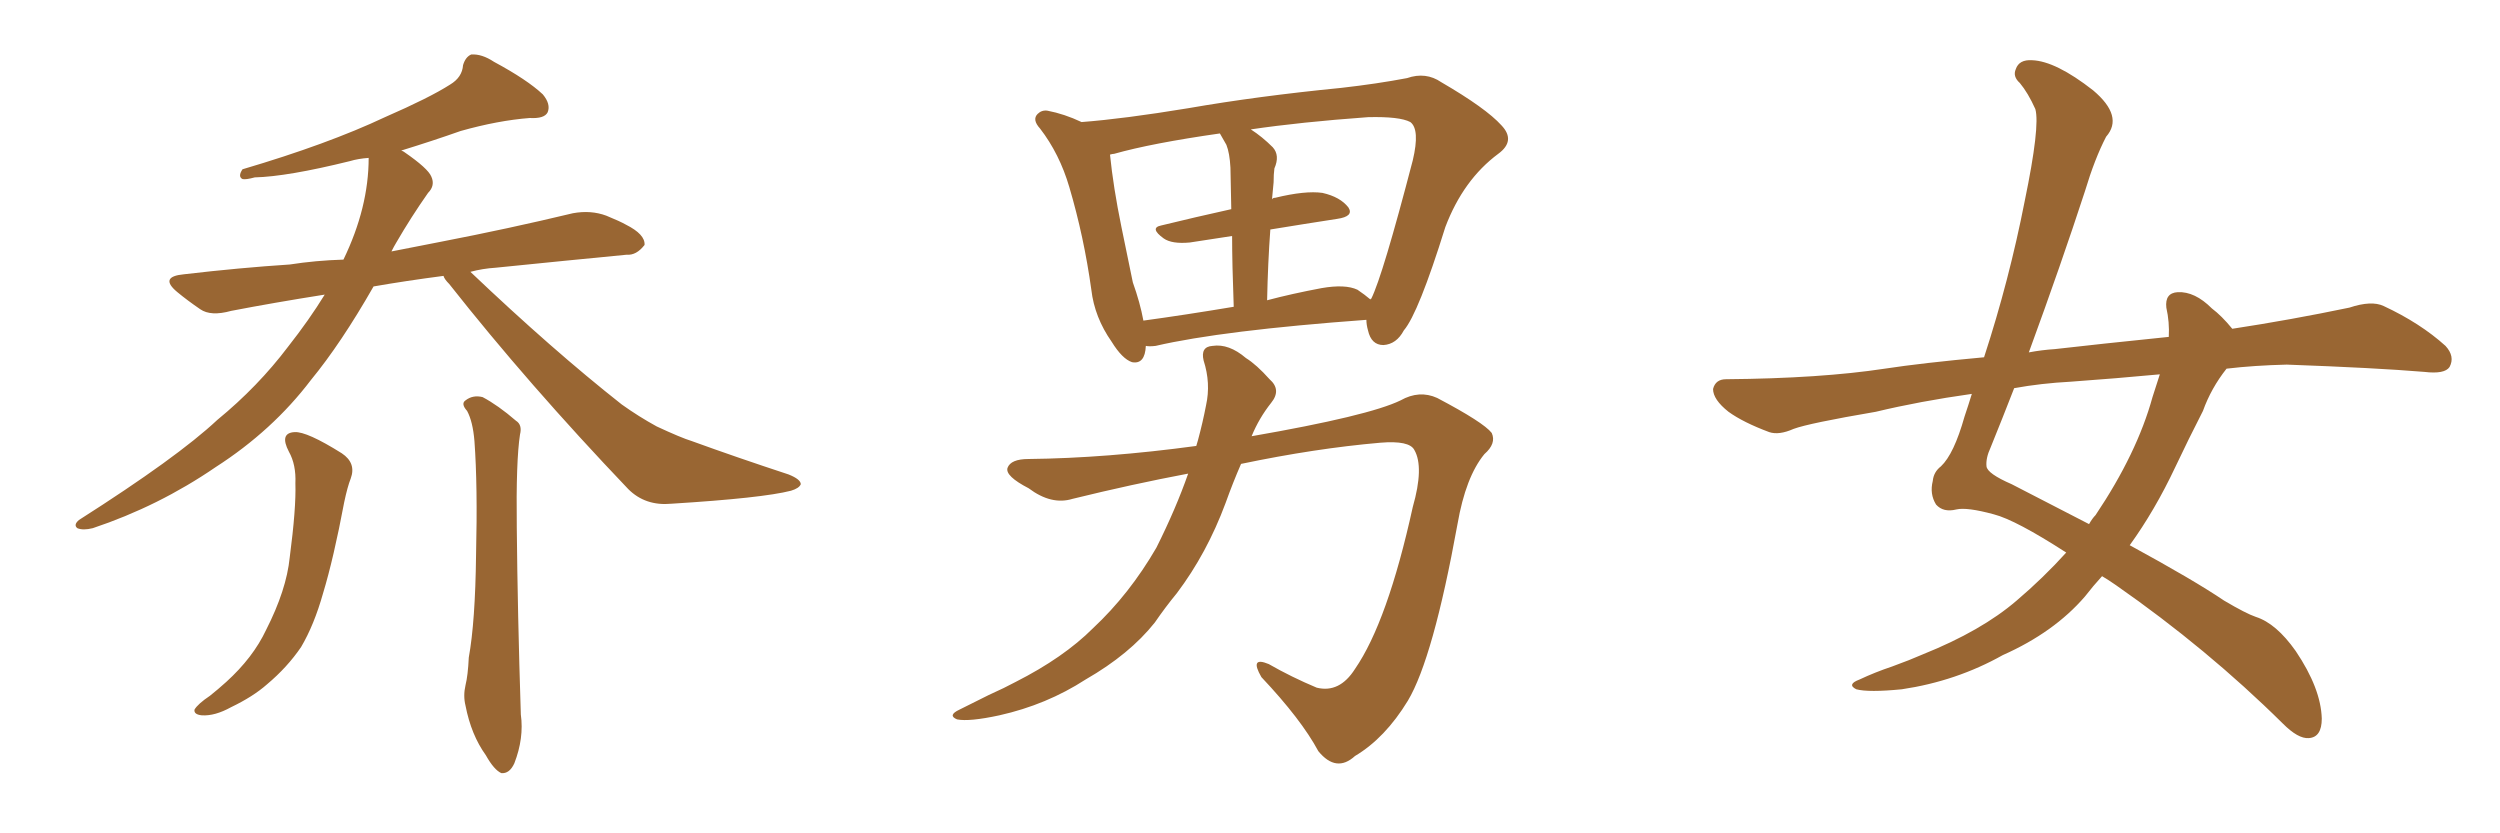 <svg xmlns="http://www.w3.org/2000/svg" xmlns:xlink="http://www.w3.org/1999/xlink" width="450" height="150"><path fill="#996633" padding="10" d="M79.83 49.66L79.83 49.66Q73.10 50.54 67.24 51.56L67.24 51.56Q61.38 61.82 55.96 68.41L55.96 68.41Q49.07 77.49 38.82 84.08L38.82 84.08Q28.56 91.11 16.70 95.07L16.70 95.07Q14.94 95.51 13.92 95.07L13.92 95.07Q13.18 94.48 14.21 93.60L14.21 93.60Q31.93 82.32 39.11 75.59L39.11 75.59Q46.44 69.58 51.86 62.40L51.86 62.40Q55.66 57.57 58.45 53.03L58.45 53.03Q49.22 54.49 41.60 55.96L41.60 55.96Q37.94 56.98 36.04 55.66L36.04 55.66Q33.69 54.05 31.93 52.59L31.93 52.59Q28.56 49.80 33.11 49.37L33.11 49.37Q43.21 48.19 52.15 47.61L52.15 47.61Q56.84 46.88 61.82 46.73L61.82 46.73Q66.36 37.35 66.36 28.42L66.36 28.42Q64.45 28.56 62.99 29.00L62.99 29.00Q51.71 31.79 45.85 31.93L45.85 31.93Q44.24 32.37 43.65 32.23L43.65 32.23Q42.77 31.79 43.65 30.47L43.65 30.47Q59.03 25.93 69.29 21.09L69.29 21.09Q77.34 17.58 81.01 15.23L81.01 15.23Q83.20 13.92 83.35 11.72L83.35 11.72Q83.79 10.25 84.81 9.81L84.81 9.81Q86.72 9.67 88.92 11.13L88.92 11.13Q94.92 14.36 97.71 16.99L97.71 16.99Q99.17 18.75 98.58 20.21L98.58 20.21Q98.00 21.39 95.36 21.24L95.36 21.24Q89.65 21.68 82.91 23.58L82.91 23.58Q77.93 25.34 72.22 27.10L72.22 27.10Q72.66 27.25 72.80 27.39L72.80 27.39Q77.05 30.32 77.64 31.79L77.64 31.79Q78.37 33.40 77.05 34.72L77.05 34.72Q73.97 39.11 71.34 43.65L71.34 43.65Q70.90 44.38 70.46 45.26L70.46 45.26Q74.85 44.38 79.39 43.51L79.39 43.51Q91.55 41.16 103.13 38.38L103.13 38.38Q106.35 37.79 109.13 38.82L109.13 38.82Q111.62 39.84 112.65 40.43L112.65 40.43Q116.16 42.19 116.02 44.09L116.02 44.09Q114.55 46.00 112.79 45.85L112.79 45.85Q102.10 46.88 89.21 48.19L89.21 48.19Q86.87 48.34 84.67 48.93L84.67 48.93Q99.46 62.99 111.91 72.80L111.91 72.80Q114.99 75 118.21 76.76L118.21 76.76Q122.61 78.81 124.51 79.39L124.51 79.39Q132.57 82.32 141.94 85.40L141.94 85.40Q144.14 86.28 144.14 87.16L144.14 87.16Q143.85 87.89 142.38 88.33L142.38 88.33Q137.26 89.65 120.85 90.67L120.85 90.67Q116.16 91.11 113.09 88.04L113.09 88.04Q95.07 69.14 80.86 51.12L80.86 51.12Q79.98 50.24 79.83 49.66ZM84.08 73.97L84.08 73.97Q82.91 72.66 83.79 72.07L83.79 72.07Q85.11 71.04 86.87 71.48L86.87 71.48Q89.65 72.95 92.87 75.73L92.87 75.73Q94.04 76.46 93.60 78.22L93.60 78.22Q92.87 82.91 93.02 94.92L93.02 94.92Q93.16 110.16 93.75 128.61L93.75 128.61Q94.34 132.86 92.58 137.40L92.58 137.40Q91.70 139.31 90.23 139.16L90.23 139.16Q88.92 138.57 87.45 135.94L87.45 135.94Q84.81 132.28 83.79 127.00L83.79 127.00Q83.35 125.24 83.79 123.34L83.79 123.34Q84.23 121.58 84.38 118.36L84.38 118.36Q85.55 111.91 85.69 99.90L85.69 99.90Q85.99 87.45 85.40 79.39L85.40 79.39Q85.11 75.88 84.08 73.97ZM52.00 81.30L52.00 81.30L52.00 81.30Q50.24 77.93 53.03 77.78L53.03 77.78Q55.22 77.64 61.52 81.59L61.52 81.59Q64.16 83.35 63.13 86.13L63.13 86.13Q62.55 87.60 61.96 90.38L61.96 90.38Q60.06 100.49 58.15 106.79L58.15 106.79Q56.54 112.50 54.20 116.46L54.20 116.46Q51.71 120.12 48.05 123.19L48.05 123.19Q45.56 125.39 41.60 127.29L41.60 127.29Q38.67 128.91 36.33 128.76L36.33 128.76Q34.86 128.61 35.01 127.73L35.01 127.73Q35.60 126.71 37.79 125.24L37.79 125.24Q39.26 124.07 40.72 122.75L40.72 122.75Q45.56 118.36 47.90 113.38L47.90 113.38Q51.56 106.20 52.15 100.34L52.15 100.34Q53.32 91.41 53.17 87.01L53.17 87.01Q53.32 83.64 52.00 81.30ZM206.25 62.26L206.25 62.26Q206.10 65.63 203.76 65.19L203.76 65.19Q202.00 64.60 200.10 61.52L200.10 61.52Q197.02 57.13 196.44 52.15L196.44 52.15Q195.12 42.63 192.48 33.69L192.48 33.69Q190.72 27.69 187.21 23.14L187.21 23.14Q185.74 21.53 186.77 20.51L186.77 20.51Q187.50 19.78 188.53 19.92L188.53 19.92Q191.60 20.51 194.68 21.97L194.68 21.97Q202.29 21.39 213.87 19.48L213.87 19.48Q226.46 17.29 241.41 15.82L241.41 15.82Q247.85 15.09 253.27 14.06L253.27 14.06Q256.64 12.89 259.42 14.79L259.42 14.79Q267.48 19.48 270.26 22.56L270.26 22.56Q272.90 25.34 269.68 27.69L269.68 27.69Q263.38 32.37 260.16 40.87L260.16 40.87Q255.32 56.40 252.69 59.47L252.69 59.47Q251.37 61.96 249.02 62.11L249.02 62.11Q246.83 62.11 246.24 59.47L246.24 59.47Q245.95 58.45 245.95 57.57L245.95 57.57Q220.02 59.47 208.01 62.26L208.01 62.26Q206.84 62.40 206.25 62.26ZM228.66 41.31L228.66 41.31Q228.22 47.31 228.08 54.05L228.08 54.05Q232.47 52.88 237.89 51.86L237.89 51.86Q242.14 51.12 244.34 52.15L244.34 52.15Q245.65 53.03 246.68 53.91L246.68 53.91Q246.68 53.76 246.83 53.76L246.83 53.76Q248.88 49.66 254.30 28.86L254.30 28.86Q255.62 23.29 253.86 21.97L253.86 21.97Q251.95 20.95 246.24 21.09L246.24 21.09Q234.08 21.97 225.15 23.29L225.15 23.29Q227.20 24.61 229.10 26.51L229.10 26.51Q230.42 27.98 229.39 30.32L229.39 30.32Q229.25 31.35 229.25 32.81L229.25 32.81Q229.10 34.42 228.96 35.89L228.96 35.89Q229.10 35.60 229.54 35.60L229.54 35.60Q234.96 34.28 238.04 34.72L238.04 34.72Q241.26 35.45 242.72 37.35L242.72 37.35Q243.75 38.96 240.67 39.40L240.67 39.40Q234.96 40.28 228.66 41.31ZM220.75 26.07L220.75 26.07Q220.17 25.05 219.58 24.02L219.58 24.02Q207.28 25.78 200.54 27.69L200.54 27.69Q200.24 27.69 199.80 27.83L199.80 27.83Q200.39 33.69 201.86 40.87L201.86 40.87Q203.03 46.44 203.91 50.83L203.91 50.83Q205.22 54.49 205.81 57.71L205.81 57.71Q213.28 56.69 222.07 55.22L222.07 55.22Q221.78 47.46 221.78 42.48L221.78 42.48Q217.82 43.07 214.16 43.65L214.16 43.65Q210.94 43.95 209.47 42.92L209.47 42.92Q206.84 41.02 209.03 40.58L209.03 40.58Q215.04 39.11 221.63 37.65L221.63 37.65Q221.48 31.49 221.48 30.18L221.48 30.18Q221.34 27.54 220.75 26.07ZM213.87 85.25L213.87 85.25L213.87 85.25Q203.76 87.16 193.07 89.79L193.07 89.79Q189.26 90.97 185.16 87.89L185.16 87.89Q180.91 85.69 181.35 84.23L181.35 84.23Q181.93 82.62 185.16 82.62L185.16 82.62Q199.07 82.47 215.33 80.27L215.33 80.27Q215.48 79.69 215.63 79.25L215.63 79.25Q216.50 76.03 217.09 72.95L217.09 72.95Q217.97 68.99 216.65 64.89L216.65 64.89Q216.06 62.40 218.26 62.26L218.26 62.26Q221.19 61.82 224.27 64.45L224.27 64.45Q226.17 65.63 228.52 68.26L228.52 68.26Q230.71 70.17 228.81 72.51L228.81 72.51Q226.61 75.29 225.29 78.52L225.29 78.52Q246.39 74.85 252.10 72.07L252.10 72.07Q255.47 70.17 258.69 71.63L258.69 71.63Q267.04 76.03 268.51 77.93L268.51 77.93Q269.38 79.83 267.19 81.74L267.19 81.74Q263.82 85.84 262.35 94.34L262.35 94.34Q257.96 118.51 253.42 126.12L253.42 126.12Q249.32 132.86 243.90 136.08L243.90 136.08Q240.53 139.16 237.30 135.21L237.30 135.21Q234.23 129.49 227.05 121.88L227.05 121.88Q224.85 118.07 228.37 119.53L228.37 119.53Q232.47 121.88 237.01 123.78L237.01 123.78Q241.11 124.80 243.90 120.41L243.90 120.41Q249.76 111.91 254.30 91.26L254.30 91.26Q256.35 84.08 254.59 81.01L254.59 81.01Q253.71 79.25 248.44 79.69L248.44 79.69Q236.72 80.71 223.39 83.50L223.39 83.50Q221.92 86.87 220.61 90.53L220.61 90.53Q217.24 99.61 211.82 106.79L211.82 106.79Q209.77 109.28 207.86 112.06L207.86 112.06Q203.32 117.77 195.41 122.31L195.41 122.31Q188.38 126.86 179.88 128.76L179.88 128.76Q174.46 129.93 172.27 129.49L172.27 129.49Q170.51 128.76 172.71 127.73L172.71 127.73Q175.34 126.42 177.98 125.10L177.98 125.10Q180.91 123.78 182.81 122.75L182.81 122.75Q191.46 118.36 196.73 113.09L196.73 113.09Q203.32 106.93 208.15 98.58L208.15 98.58Q211.67 91.55 213.87 85.25ZM400.78 66.36L400.78 66.36Q398.00 69.87 396.53 73.97L396.53 73.97Q393.90 79.10 391.55 84.08L391.55 84.08Q387.89 91.85 383.35 98.14L383.35 98.14Q394.92 104.44 400.34 108.11L400.34 108.11Q404.30 110.45 406.05 111.04L406.05 111.04Q409.72 112.21 413.23 117.19L413.23 117.19Q417.77 123.93 417.92 129.35L417.92 129.35Q417.92 132.71 415.58 132.86L415.58 132.86Q413.67 133.01 410.89 130.22L410.89 130.22Q397.27 116.75 380.86 105.32L380.86 105.32Q379.39 104.30 378.37 103.71L378.37 103.71Q376.76 105.47 375.29 107.37L375.29 107.37Q369.73 113.82 360.50 117.92L360.50 117.92Q352.15 122.61 342.33 124.07L342.33 124.07Q336.33 124.66 334.13 124.07L334.13 124.07Q332.37 123.19 334.72 122.31L334.72 122.31Q337.50 121.00 340.58 119.97L340.58 119.97Q343.80 118.80 346.14 117.77L346.14 117.77Q356.69 113.53 362.99 108.11L362.99 108.11Q367.82 104.00 371.92 99.46L371.92 99.46Q362.84 93.60 358.89 92.58L358.89 92.58Q354.05 91.26 352.15 91.70L352.15 91.70Q349.80 92.29 348.49 90.82L348.49 90.82Q347.31 88.92 347.90 86.57L347.90 86.57Q348.05 84.96 349.37 83.94L349.37 83.94Q351.71 81.74 353.61 75L353.61 75Q354.35 72.80 354.93 70.90L354.93 70.90Q345.56 72.22 337.65 74.12L337.65 74.12Q325.63 76.17 322.85 77.20L322.85 77.20Q320.21 78.37 318.46 77.78L318.46 77.78Q313.77 76.03 311.13 74.12L311.13 74.12Q308.35 71.92 308.35 70.02L308.35 70.02Q308.79 68.26 310.69 68.26L310.69 68.26Q327.69 68.12 339.26 66.36L339.26 66.36Q346.00 65.33 357.13 64.31L357.13 64.31Q361.67 50.39 364.45 36.18L364.45 36.18Q367.24 22.71 366.36 19.63L366.36 19.63Q365.04 16.70 363.57 14.94L363.57 14.94Q362.26 13.77 362.84 12.45L362.84 12.45Q363.43 10.69 365.77 10.84L365.77 10.84Q370.02 10.99 376.76 16.26L376.76 16.26Q382.32 20.95 379.10 24.61L379.10 24.61Q377.05 28.56 375.29 34.42L375.29 34.42Q371.04 47.46 365.19 63.43L365.19 63.43Q367.53 62.99 369.87 62.84L369.87 62.84Q377.49 61.96 390.38 60.64L390.38 60.64Q390.53 58.01 389.94 55.37L389.94 55.37Q389.65 52.73 391.99 52.59L391.99 52.59Q395.07 52.44 398.14 55.52L398.14 55.52Q399.90 56.84 401.81 59.18L401.81 59.18Q412.35 57.57 422.90 55.37L422.90 55.37Q426.86 54.05 429.05 55.08L429.05 55.08Q435.64 58.15 440.19 62.26L440.19 62.26Q441.94 64.16 440.92 66.06L440.92 66.06Q440.04 67.38 436.38 66.94L436.38 66.94Q427.59 66.21 411.62 65.63L411.62 65.63Q405.76 65.77 400.78 66.36ZM388.77 67.38L388.77 67.38L388.77 67.38Q380.86 68.12 372.80 68.70L372.80 68.70Q367.38 68.99 362.55 69.87L362.55 69.87Q360.50 75.15 358.30 80.57L358.30 80.57Q357.42 82.47 357.57 83.94L357.57 83.94Q357.71 85.25 362.11 87.16L362.11 87.16Q369.73 91.11 376.03 94.34L376.03 94.34Q376.61 93.31 377.20 92.72L377.20 92.72Q384.67 81.59 387.45 71.48L387.45 71.48Q388.18 69.29 388.77 67.38Z"/></svg>